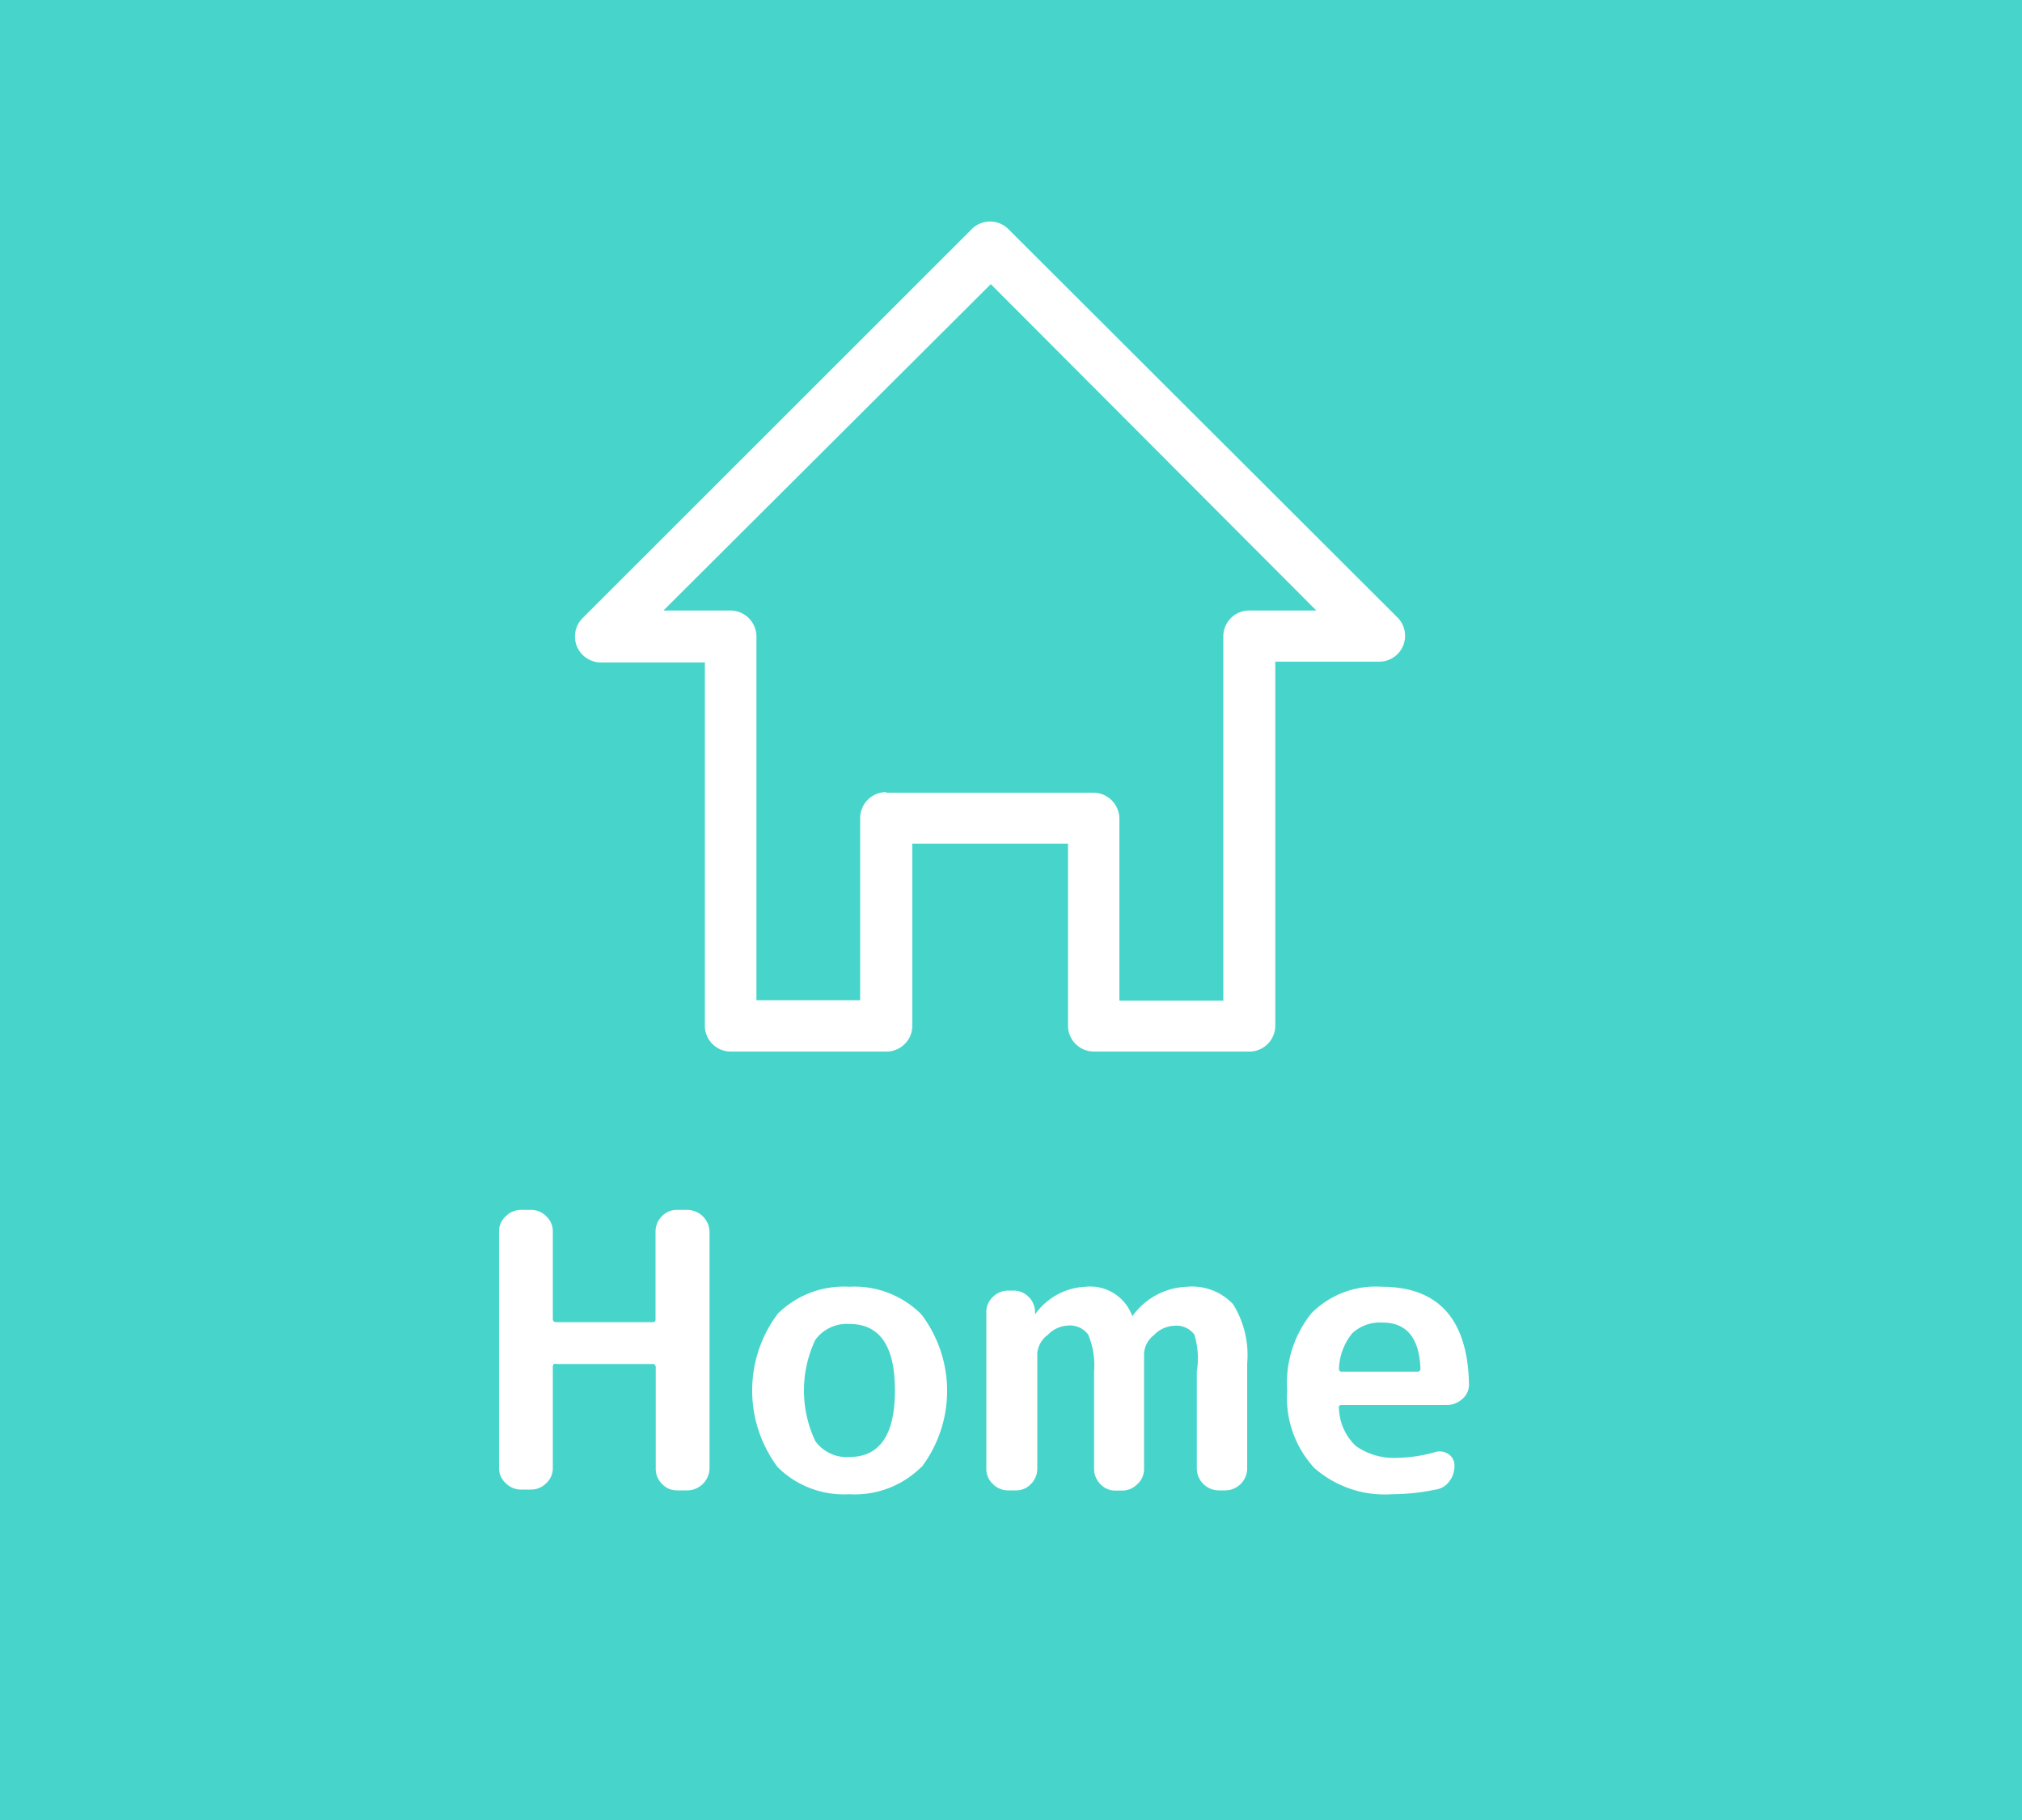 <svg id="レイヤー_1" data-name="レイヤー 1" xmlns="http://www.w3.org/2000/svg" viewBox="0 0 100 90"><defs><style>.cls-1{fill:#47d5cb;}.cls-2{fill:#fff;}</style></defs><rect id="長方形_85" data-name="長方形 85" class="cls-1" width="100" height="90"/><g id="グループ_77" data-name="グループ 77"><path id="パス_309" data-name="パス 309" class="cls-2" d="M54.09,52h7.69a1.28,1.28,0,0,0,1.29-1.28h0v-18H68.2a1.28,1.28,0,0,0,.91-2.19L49.87,11.33a1.28,1.28,0,0,0-1.81,0L28.81,30.57a1.28,1.28,0,0,0,0,1.81,1.3,1.3,0,0,0,.91.38h5.14v18A1.28,1.28,0,0,0,36.14,52h7.7a1.28,1.28,0,0,0,1.28-1.28h0v-9h7.7v9A1.28,1.28,0,0,0,54.09,52ZM43.83,39.17a1.29,1.29,0,0,0-1.29,1.29v9H37.41V31.48a1.29,1.29,0,0,0-1.29-1.29H32.81L49,14.05,65.1,30.19H61.78a1.28,1.28,0,0,0-1.28,1.29v18H55.36v-9a1.29,1.29,0,0,0-1.28-1.28H43.83Z"/></g><path class="cls-2" d="M27.34,67.58v5a1,1,0,0,1-.32.76,1.05,1.05,0,0,1-.76.32h-.49a1.05,1.05,0,0,1-.76-.32,1,1,0,0,1-.33-.76V60.91a1,1,0,0,1,.33-.76,1.05,1.05,0,0,1,.76-.32h.49a1.05,1.05,0,0,1,.76.32,1,1,0,0,1,.32.76v4.32q0,.15.18.15h4.73c.11,0,.17,0,.17-.15V60.91a1.06,1.06,0,0,1,.31-.76,1,1,0,0,1,.75-.32H34a1.11,1.11,0,0,1,1.09,1.08V72.62A1.11,1.11,0,0,1,34,73.7h-.51a1,1,0,0,1-.75-.32,1.06,1.06,0,0,1-.31-.76v-5a.15.15,0,0,0-.17-.17H27.52C27.4,67.41,27.34,67.47,27.34,67.58Z"/><path class="cls-2" d="M45.57,72.54A4.67,4.67,0,0,1,42,73.89a4.64,4.64,0,0,1-3.54-1.34,6.33,6.33,0,0,1,0-7.58A4.64,4.64,0,0,1,42,63.63,4.67,4.67,0,0,1,45.57,65a6.26,6.26,0,0,1,0,7.56ZM42,65.47a1.93,1.93,0,0,0-1.68.79,5.86,5.86,0,0,0,0,5,1.91,1.91,0,0,0,1.68.79c1.51,0,2.26-1.1,2.26-3.29S43.52,65.47,42,65.47Z"/><path class="cls-2" d="M51.3,66.92v5.7a1.06,1.06,0,0,1-.31.76,1,1,0,0,1-.75.32h-.38a1.05,1.05,0,0,1-.76-.32,1,1,0,0,1-.32-.76V64.9a1,1,0,0,1,.32-.76,1.05,1.05,0,0,1,.76-.32h.25a1.05,1.05,0,0,1,.75.3,1.06,1.06,0,0,1,.33.75l0,.13s0,0,0,0,0,0,0,0a3.22,3.22,0,0,1,2.51-1.37,2.21,2.21,0,0,1,2.3,1.46s0,0,0,0a0,0,0,0,0,0,0,3.47,3.47,0,0,1,2.7-1.46,2.79,2.79,0,0,1,2.28.86,4.76,4.76,0,0,1,.7,2.94v5.19a1.09,1.09,0,0,1-1.08,1.08h-.33a1.09,1.09,0,0,1-1.08-1.08V67.81A4,4,0,0,0,59.07,66a1.1,1.1,0,0,0-1-.44,1.46,1.46,0,0,0-1,.46,1.25,1.25,0,0,0-.49.91v5.7a1,1,0,0,1-.33.76,1.05,1.05,0,0,1-.76.32h-.32a1,1,0,0,1-.75-.32,1.06,1.06,0,0,1-.31-.76V67.81A3.92,3.92,0,0,0,53.82,66a1.11,1.11,0,0,0-1-.45,1.46,1.46,0,0,0-1,.46A1.26,1.26,0,0,0,51.3,66.92Z"/><path class="cls-2" d="M68.84,73.89A5.26,5.26,0,0,1,65,72.59a5.11,5.11,0,0,1-1.34-3.83,5.49,5.49,0,0,1,1.2-3.82,4.46,4.46,0,0,1,3.46-1.31q4.22,0,4.33,4.79a.93.93,0,0,1-.33.76,1.15,1.15,0,0,1-.79.3H66.35c-.11,0-.16.06-.13.17a2.67,2.67,0,0,0,.84,1.86,3.28,3.28,0,0,0,2.08.58A7.26,7.26,0,0,0,71,71.8a.77.77,0,0,1,.64.11.65.65,0,0,1,.29.57,1.21,1.21,0,0,1-.25.77,1,1,0,0,1-.68.41A10.59,10.59,0,0,1,68.84,73.89Zm-.48-8.49a2,2,0,0,0-1.49.54,2.92,2.92,0,0,0-.65,1.74.13.13,0,0,0,.15.15h3.72a.14.14,0,0,0,.16-.15C70.19,66.16,69.57,65.4,68.36,65.4Z"/></svg>